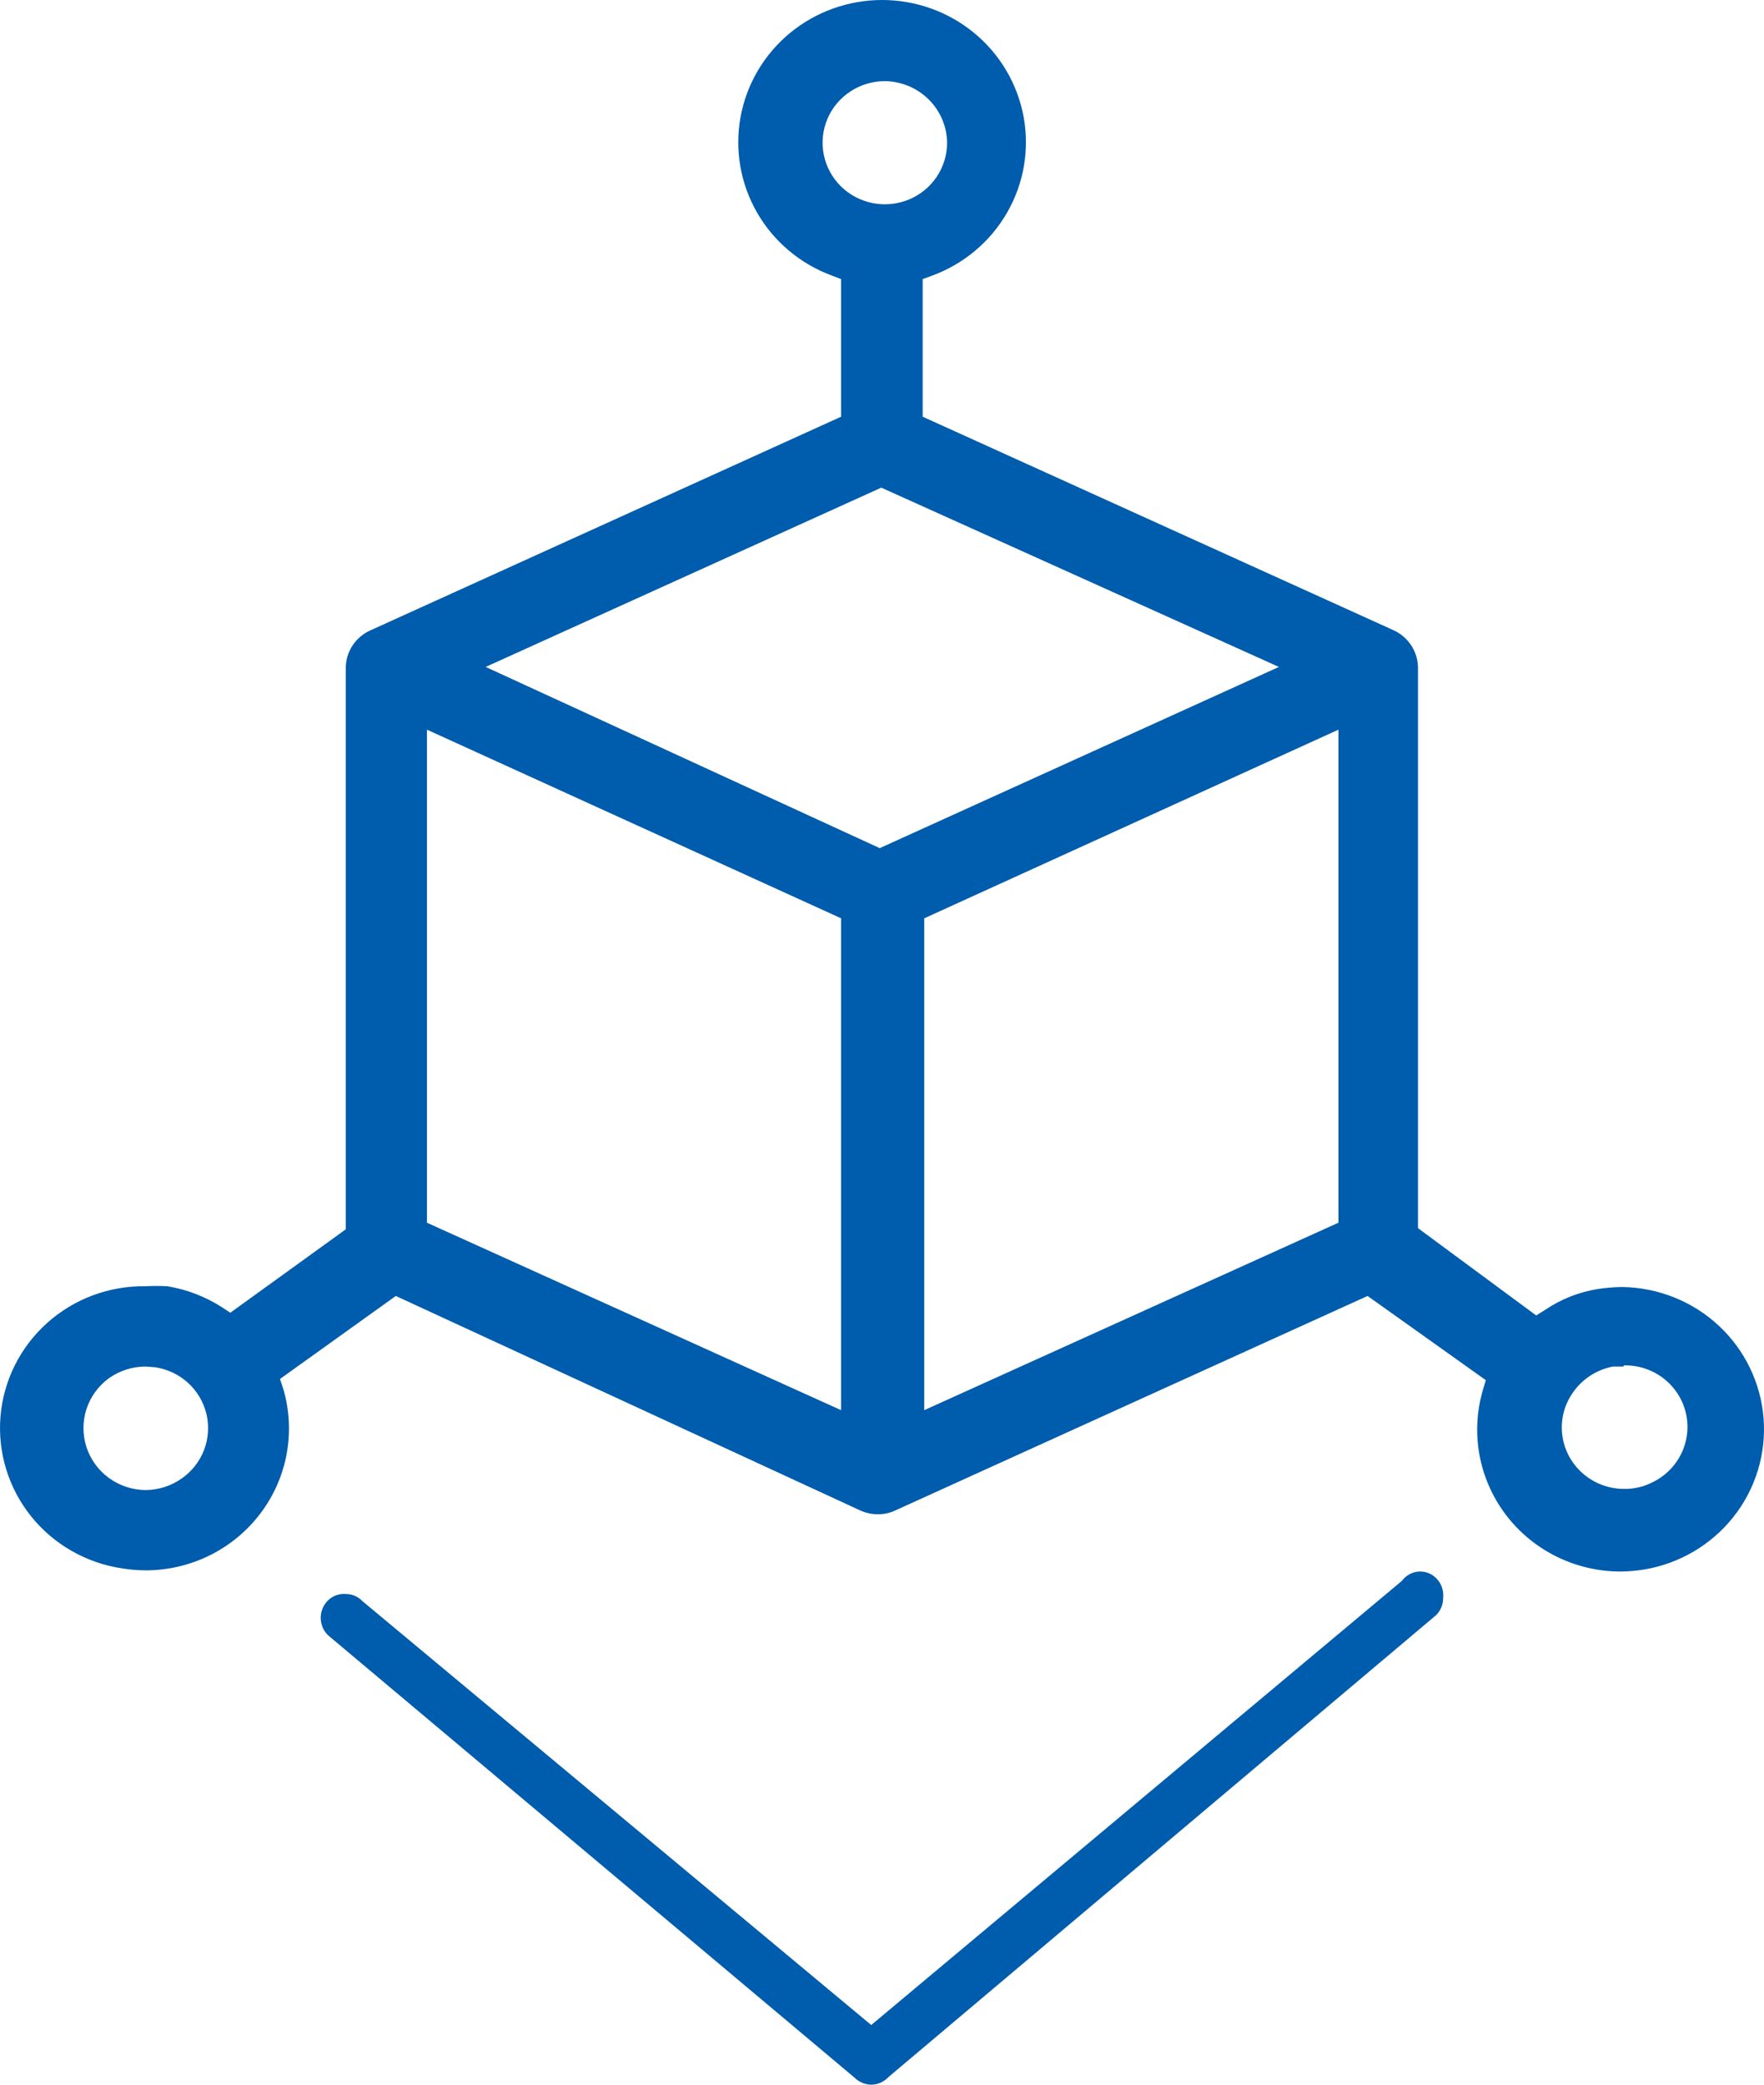 <svg width="55" height="65" viewBox="0 0 55 65" fill="none" xmlns="http://www.w3.org/2000/svg">
<path d="M27.164 65C26.968 64.998 26.78 64.918 26.639 64.777L10.23 50.989C10.121 50.883 10.045 50.746 10.015 50.594C9.985 50.443 10.001 50.285 10.061 50.144C10.121 50.002 10.222 49.883 10.351 49.804C10.479 49.725 10.628 49.689 10.777 49.701C10.874 49.7 10.971 49.719 11.062 49.757C11.152 49.795 11.234 49.852 11.302 49.925L27.164 63.14L43.709 49.292C43.804 49.164 43.937 49.071 44.087 49.028C44.237 48.984 44.397 48.992 44.543 49.051C44.688 49.11 44.811 49.216 44.893 49.353C44.975 49.491 45.011 49.652 44.997 49.813C44.998 49.914 44.98 50.014 44.943 50.107C44.906 50.201 44.851 50.285 44.781 50.356L27.711 64.754C27.64 64.831 27.555 64.893 27.462 64.935C27.367 64.977 27.266 64.999 27.164 65Z" fill="#005CAC"/>
<path d="M4.539 48.964C4.297 48.962 4.054 48.942 3.814 48.903C2.692 48.738 1.675 48.157 0.969 47.278C0.264 46.398 -0.077 45.287 0.015 44.168C0.107 43.05 0.626 42.007 1.466 41.253C2.306 40.498 3.405 40.088 4.539 40.105C4.764 40.093 4.99 40.093 5.215 40.105C5.824 40.204 6.406 40.428 6.923 40.761L7.181 40.931L10.781 38.33V20.795C10.788 20.552 10.864 20.315 11.001 20.113C11.138 19.911 11.33 19.751 11.555 19.652L26.225 12.993V8.703L25.942 8.594C24.956 8.232 24.13 7.539 23.608 6.635C23.087 5.732 22.903 4.676 23.089 3.652C23.275 2.628 23.819 1.701 24.626 1.033C25.433 0.366 26.451 0 27.503 0C28.555 0 29.573 0.366 30.38 1.033C31.187 1.701 31.731 2.628 31.917 3.652C32.103 4.676 31.919 5.732 31.397 6.635C30.875 7.539 30.049 8.232 29.063 8.594L28.768 8.703V12.993L43.426 19.64C43.664 19.743 43.865 19.914 44.005 20.13C44.145 20.346 44.217 20.599 44.212 20.855V38.294L47.898 41.016L48.169 40.846C48.666 40.508 49.232 40.284 49.827 40.19C50.075 40.152 50.326 40.132 50.577 40.129C51.697 40.144 52.77 40.573 53.587 41.332C54.403 42.091 54.902 43.124 54.987 44.228C55.072 45.333 54.736 46.429 54.044 47.301C53.353 48.173 52.358 48.757 51.253 48.939C51.013 48.977 50.771 48.998 50.528 49C49.832 49 49.147 48.839 48.525 48.531C47.904 48.223 47.363 47.776 46.947 47.225C46.531 46.674 46.25 46.034 46.127 45.357C46.005 44.681 46.043 43.985 46.24 43.325L46.326 43.033L42.64 40.408L27.896 47.104C27.73 47.179 27.55 47.216 27.368 47.214C27.186 47.214 27.006 47.176 26.839 47.104L12.341 40.408L8.729 42.997L8.827 43.288C9.024 43.948 9.063 44.644 8.94 45.321C8.817 45.998 8.537 46.637 8.12 47.188C7.704 47.739 7.164 48.186 6.542 48.495C5.92 48.803 5.235 48.963 4.539 48.964ZM4.539 42.608C4.13 42.609 3.73 42.737 3.397 42.972C3.067 43.213 2.821 43.55 2.696 43.936C2.57 44.322 2.571 44.738 2.697 45.124C2.824 45.51 3.069 45.846 3.4 46.086C3.731 46.326 4.129 46.457 4.539 46.46C4.945 46.457 5.34 46.33 5.67 46.096C5.985 45.875 6.226 45.566 6.363 45.209C6.499 44.851 6.525 44.462 6.437 44.09C6.348 43.718 6.15 43.381 5.867 43.121C5.583 42.861 5.228 42.691 4.847 42.632L4.539 42.608ZM50.614 42.608H50.294C49.799 42.702 49.359 42.98 49.066 43.386C48.809 43.734 48.679 44.157 48.697 44.587C48.715 45.018 48.88 45.429 49.164 45.755C49.346 45.965 49.573 46.134 49.827 46.249C50.082 46.364 50.358 46.424 50.638 46.424C50.946 46.429 51.25 46.358 51.523 46.217C51.92 46.026 52.239 45.706 52.428 45.31C52.617 44.915 52.663 44.468 52.56 44.043C52.457 43.618 52.21 43.241 51.861 42.973C51.511 42.706 51.08 42.564 50.638 42.572L50.614 42.608ZM28.817 28.633V43.969L41.731 38.124V22.751L28.817 28.633ZM13.312 38.124L26.225 43.969V28.633L13.312 22.751V38.124ZM15.143 20.795L27.429 26.445L39.875 20.795L27.478 15.205L15.143 20.795ZM27.589 2.53C27.205 2.53 26.83 2.643 26.51 2.854C26.191 3.065 25.942 3.364 25.795 3.715C25.648 4.066 25.61 4.452 25.685 4.825C25.76 5.197 25.945 5.539 26.216 5.808C26.488 6.076 26.834 6.259 27.21 6.333C27.587 6.407 27.977 6.369 28.332 6.224C28.686 6.079 28.99 5.833 29.203 5.517C29.416 5.201 29.53 4.83 29.53 4.45C29.524 3.943 29.317 3.458 28.954 3.099C28.592 2.741 28.102 2.536 27.589 2.53Z" fill="#005CAC"/>
</svg>
